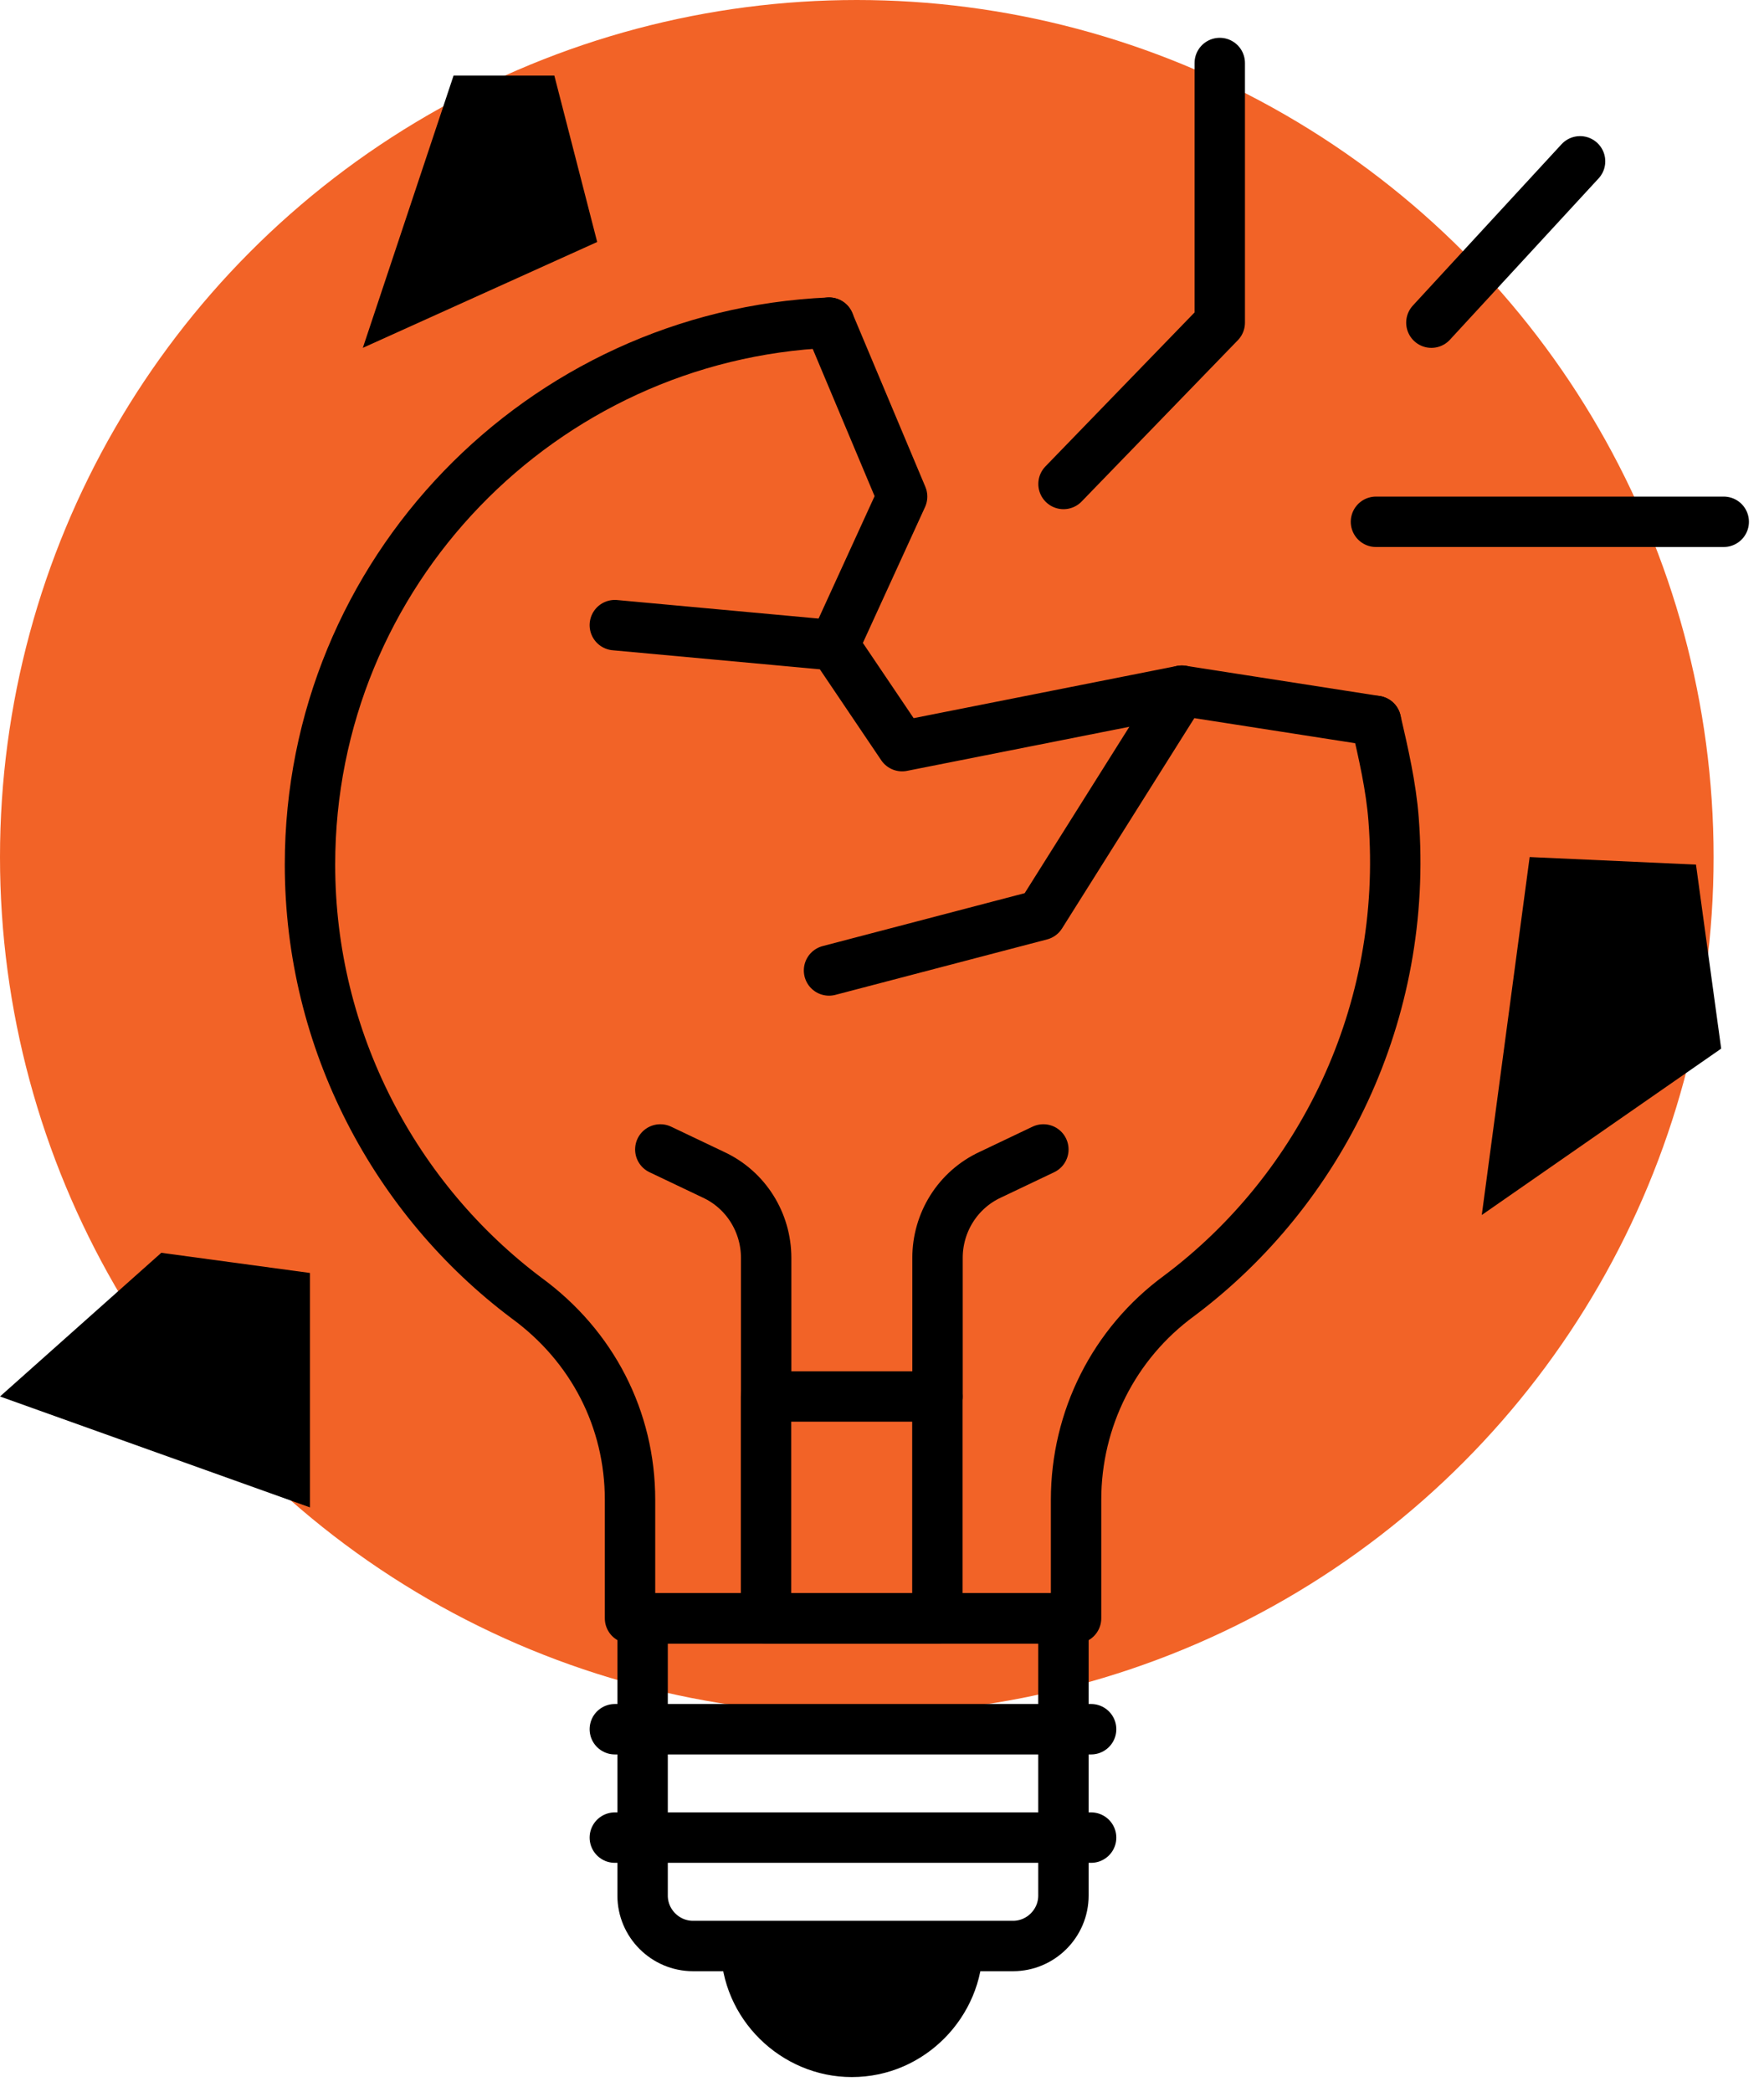 <svg width="70" height="83" viewBox="0 0 70 83" fill="none" xmlns="http://www.w3.org/2000/svg"><circle cx="34" cy="34" r="34" fill="#F26327"/><path d="M54.601 28.6C54.901 29.9 55.201 31.2 55.301 32.5C55.901 40.2 52.401 47.2 46.801 51.4C44.201 53.3 42.701 56.3 42.701 59.5V64.2H42.201H37.201H30.401H25.401H25.001V59.5C25.001 56.3 23.501 53.4 20.901 51.5C15.701 47.6 12.301 41.3 12.301 34.3C12.301 22.7 21.501 13.3 32.901 12.8" stroke="black" stroke-width="2" stroke-miterlimit="10" stroke-linecap="round" stroke-linejoin="round"/><path d="M40.2 77.2H27.5C26.4 77.2 25.5 76.3 25.5 75.2V64.2H42.2V75.2C42.2 76.3 41.3 77.2 40.2 77.2Z" stroke="black" stroke-width="2" stroke-miterlimit="10" stroke-linecap="round" stroke-linejoin="round"/><path d="M24.398 68.6H43.298" stroke="black" stroke-width="2" stroke-miterlimit="10" stroke-linecap="round" stroke-linejoin="round"/><path d="M24.398 72.9H43.298" stroke="black" stroke-width="2" stroke-miterlimit="10" stroke-linecap="round" stroke-linejoin="round"/><path d="M39.002 77.2C39.002 80 36.702 82.4 33.802 82.4C31.002 82.4 28.602 80.1 28.602 77.2H39.002Z" fill="black"/><path d="M37.198 55.4H30.398V64.2H37.198V55.4Z" stroke="black" stroke-width="2" stroke-miterlimit="10" stroke-linecap="round" stroke-linejoin="round"/><path d="M26.203 45.6L28.303 46.6C29.603 47.2 30.403 48.5 30.403 49.9V55.4" stroke="black" stroke-width="2" stroke-miterlimit="10" stroke-linecap="round" stroke-linejoin="round"/><path d="M41.403 45.6L39.303 46.6C38.003 47.2 37.203 48.5 37.203 49.9V55.4" stroke="black" stroke-width="2" stroke-miterlimit="10" stroke-linecap="round" stroke-linejoin="round"/><path d="M32.898 12.8L35.798 19.7L33.098 25.6" stroke="black" stroke-width="2" stroke-miterlimit="10" stroke-linecap="round" stroke-linejoin="round"/><path d="M54.598 28.6L46.898 27.4L41.298 36.3L32.898 38.5" stroke="black" stroke-width="2" stroke-miterlimit="10" stroke-linecap="round" stroke-linejoin="round"/><path d="M24.398 24.8L33.098 25.6L35.798 29.6L46.898 27.4" stroke="black" stroke-width="2" stroke-miterlimit="10" stroke-linecap="round" stroke-linejoin="round"/><path d="M42.203 19.2L48.403 12.8V2.5" stroke="black" stroke-width="2" stroke-miterlimit="10" stroke-linecap="round" stroke-linejoin="round"/><path d="M54.602 20.7H68.402" stroke="black" stroke-width="2" stroke-miterlimit="10" stroke-linecap="round" stroke-linejoin="round"/><path d="M56.801 12.8L62.701 6.4" stroke="black" stroke-width="2" stroke-miterlimit="10" stroke-linecap="round" stroke-linejoin="round"/><path d="M6.4 49.7L0 55.4L12.3 59.8V50.5L6.4 49.7Z" fill="black"/><path d="M67.301 34.3L60.701 34L58.801 48.2L68.301 41.6L67.301 34.3Z" fill="black"/><path d="M21.998 3H17.998L14.398 13.8L23.698 9.6L21.998 3Z" fill="black"/></svg>